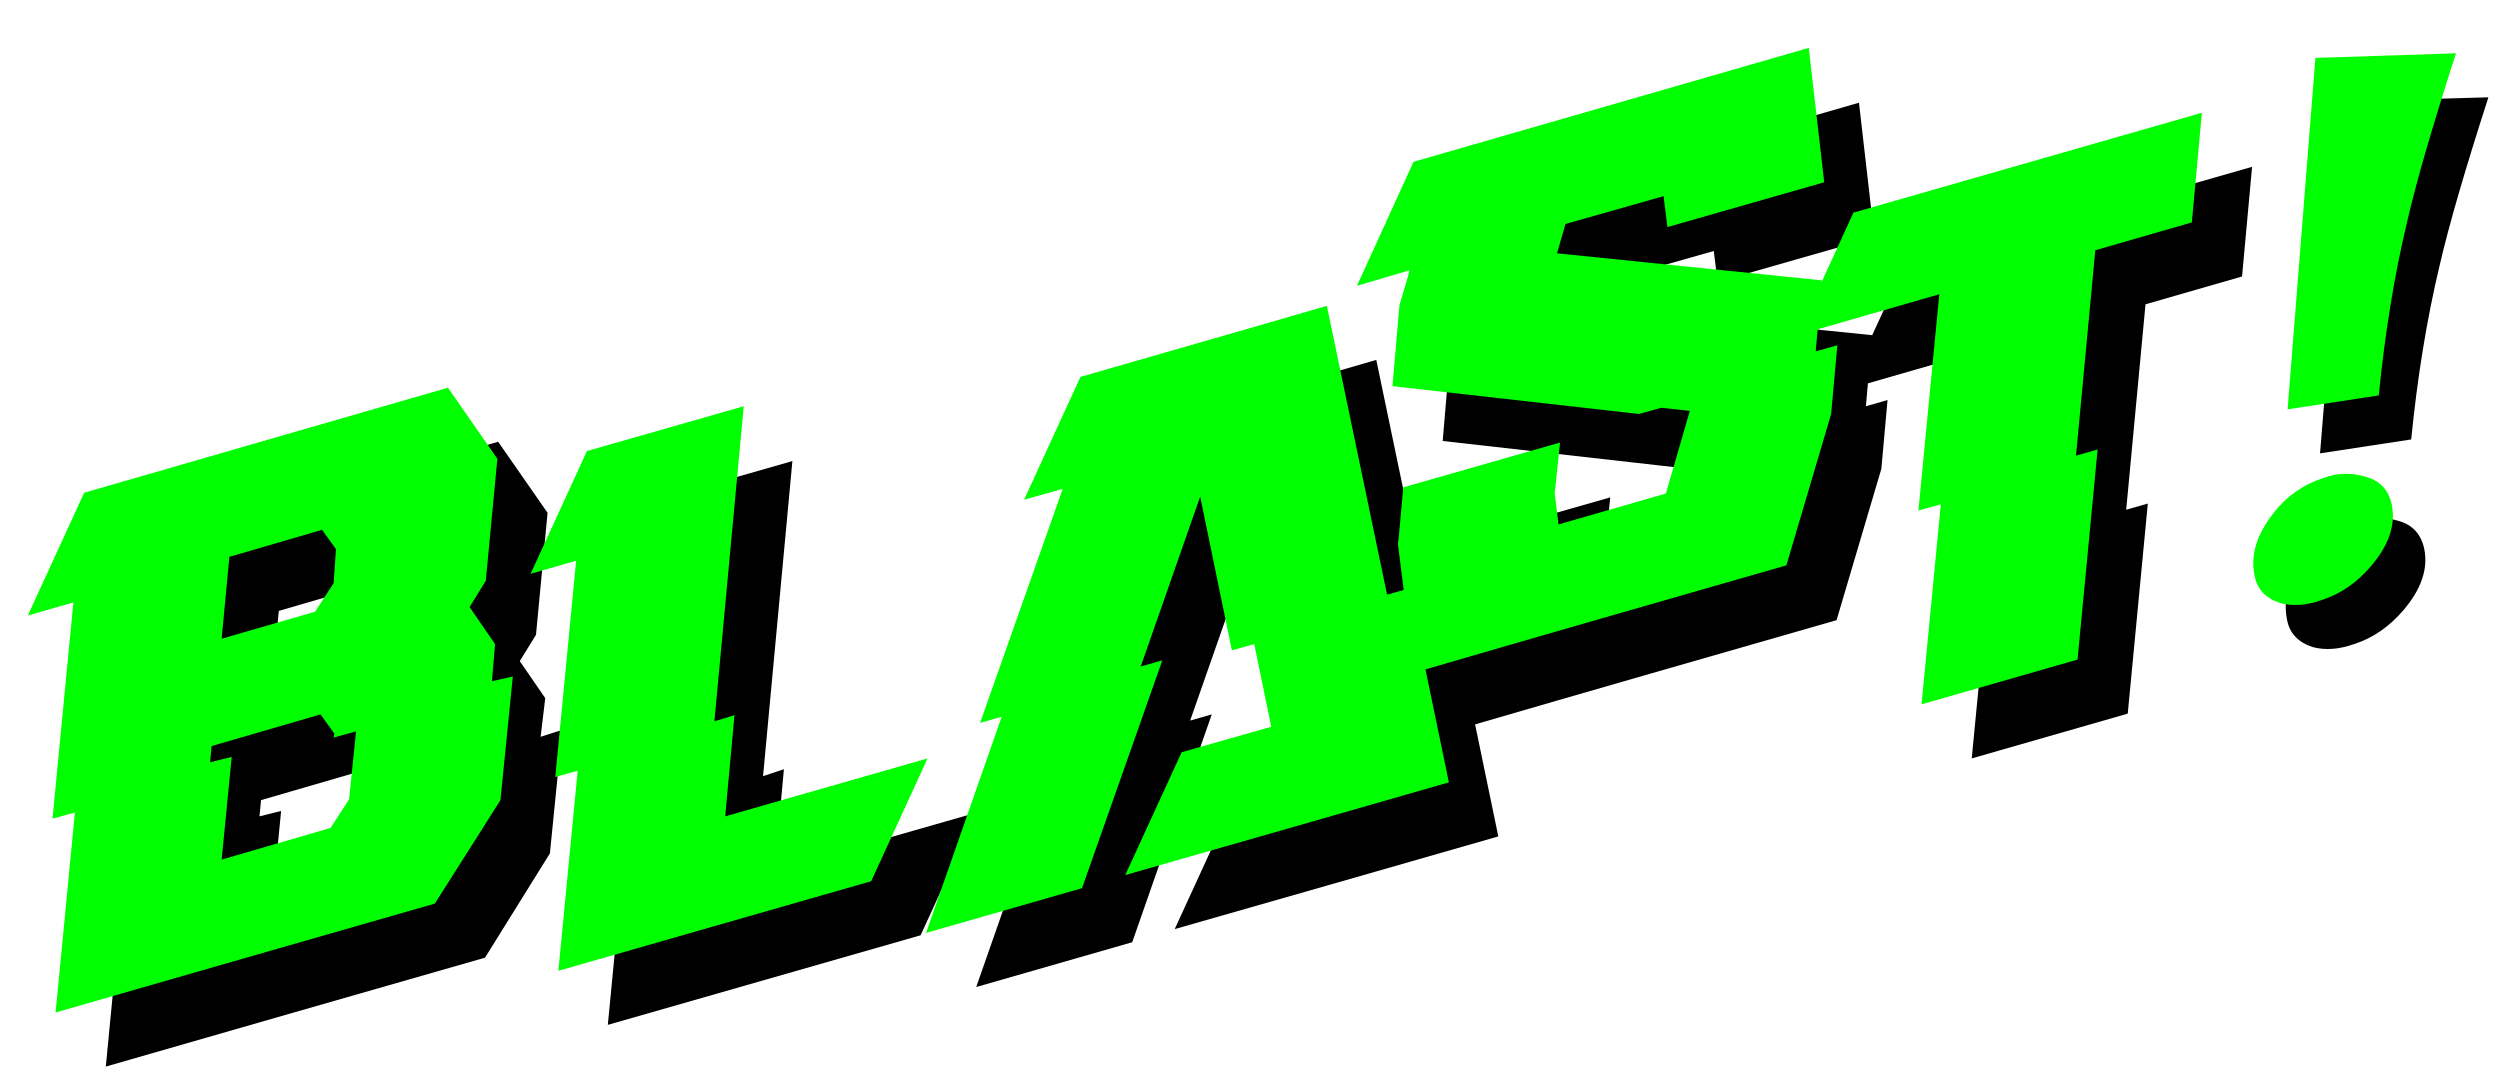 <?xml version="1.0" encoding="utf-8"?>
<!-- Generator: Adobe Illustrator 28.1.0, SVG Export Plug-In . SVG Version: 6.00 Build 0)  -->
<svg version="1.1" id="レイヤー_1" xmlns="http://www.w3.org/2000/svg" xmlns:xlink="http://www.w3.org/1999/xlink" x="0px"
	 y="0px" width="323.7px" height="140.5px" viewBox="0 0 323.7 140.5" style="enable-background:new 0 0 323.7 140.5;"
	 xml:space="preserve">
<style type="text/css">
	.st0{fill:#00FF00;}
</style>
<g>
	<g>
		<g>
			<path d="M72.8,94.5l-1.6,16L62.8,124c-16.4,4.7-32.8,9.4-49.1,14.1l2.5-25.9l-2.9,0.8c0.9-9.3,1.8-18.7,2.7-28l-5.9,1.7l7.3-15.9
				l47.1-13.6l6.4,9.2l-1.5,15.8l-2.1,3.4l3.3,4.8L70,95.4L72.8,94.5z M36.4,105l-1.3,13.3l14.1-4.1l2.4-3.7l0.9-8.8l-2.9,0.8
				l0.1-0.5l-1.8-2.5l-14.1,4.1l-0.2,2.1L36.4,105z M35.1,89.7l12.1-3.5l2.4-3.7l0.3-4.4l-1.8-2.5l-12,3.5L35.1,89.7z"/>
			<path d="M101.5,99.6l-1.2,13.1l26.2-7.5l-7.3,15.9l-40.5,11.6l2.5-25.9l-2.9,0.8l2.7-28L75,81.4l7.3-15.9l20.3-5.8l-3.8,40.8
				L101.5,99.6z"/>
			<path d="M154.1,93.3l2.8-0.8L146.6,122l-20.2,5.8l9.8-28l-2.8,0.8L144,70.3l-5,1.4l7.3-15.9c10.7-3.1,21.3-6.1,31.9-9.2l7.8,37.4
				l2.8-0.8l5.2,25.1c-13.9,4-27.9,8-41.9,12l7.3-15.9l11.6-3.3l-2.2-10.7l-2.9,0.8l-4.1-19.9L154.1,93.3z"/>
			<path d="M187.7,46.5l1.1-3.7l0.2-0.8l-6.8,2l7.3-15.9l0.2-0.1c17-4.9,34-9.8,51-14.7l2,17.4l-20.3,5.8l-0.5-4l-12.7,3.6l-1.1,3.8
				l34.3,3.5l-0.8,9.2l2.8-0.8l-0.8,8.9l-5.8,19.6c-16,4.6-32.1,9.2-48.2,13.9l-2.1-16.7l0.1-0.7l0.6-6.6l20.3-5.8l-0.7,6.6l0.5,4
				l13.9-4l3.1-10.7l-3.7-0.4l-2.9,0.8l-31.9-3.6L187.7,46.5z"/>
			<path d="M275.5,92.4l-20.2,5.8l2.5-25.9l-2.9,0.8l2.7-28l-18.4,5.3l7.3-15.9l0.1,0c15-4.3,30-8.6,45-12.9l-1.3,14.2l-12.5,3.6
				l-2.5,26.6l2.8-0.8L275.5,92.4z"/>
		</g>
		<g>
			<path d="M305,67.6c1.9-0.7,3.7-0.7,5.4-0.2c2,0.5,3.1,1.8,3.5,3.7c0.5,2.6-0.4,5.2-2.7,7.9c-1.8,2.1-3.9,3.6-6.4,4.4
				c-2,0.7-3.7,0.8-5.3,0.4c-1.9-0.6-3.1-1.8-3.4-3.7c-0.5-2.6,0.3-5.2,2.5-8C300.4,69.9,302.5,68.4,305,67.6z M304.1,13.1l18.1-0.5
				c-3,9.3-5.1,16.5-6.3,21.7c-1.7,7.1-2.9,14.6-3.7,22.6l-11.8,1.8L304.1,13.1z"/>
		</g>
	</g>
	<g>
		<g>
			<path class="st0" d="M300.8,61.9c1.9-0.7,3.7-0.7,5.4-0.2c2,0.5,3.1,1.8,3.5,3.7c0.5,2.6-0.4,5.2-2.7,7.9
				c-1.8,2.1-3.9,3.6-6.4,4.4c-2,0.7-3.7,0.8-5.3,0.4c-1.9-0.6-3.1-1.8-3.4-3.7c-0.5-2.6,0.3-5.2,2.5-8
				C296.1,64.2,298.3,62.7,300.8,61.9z M299.8,7.5L318,6.9c-3,9.3-5.1,16.5-6.3,21.7c-1.7,7.1-2.9,14.6-3.7,22.6l-11.8,1.8
				L299.8,7.5z"/>
		</g>
		<g>
			<path class="st0" d="M66.4,87.6l-1.6,16L56.3,117c-16.4,4.7-32.8,9.4-49.1,14.1l2.5-25.9l-2.9,0.8c0.9-9.3,1.8-18.7,2.7-28
				l-5.9,1.7l7.3-15.9l47.1-13.6l6.4,9.2l-1.5,15.8l-2.1,3.4l3.3,4.8l-0.4,4.8L66.4,87.6z M30,98l-1.3,13.3l14.1-4.1l2.4-3.7
				l0.9-8.8l-2.9,0.8l0.1-0.5l-1.8-2.5l-14.1,4.1l-0.2,2.1L30,98z M28.7,82.7l12.1-3.5l2.4-3.7l0.3-4.4l-1.8-2.5l-12,3.5L28.7,82.7z
				"/>
			<path class="st0" d="M95.1,92.6l-1.2,13.1l26.2-7.5l-7.3,15.9l-40.5,11.6l2.5-25.9l-2.9,0.8l2.7-28l-5.9,1.7l7.3-15.9l20.3-5.8
				l-3.8,40.8L95.1,92.6z"/>
			<path class="st0" d="M147.7,86.3l2.8-0.8L140.1,115l-20.2,5.8l9.8-28l-2.8,0.8l10.7-30.3l-5,1.4l7.3-15.9
				c10.7-3.1,21.3-6.1,31.9-9.2l7.8,37.4l2.8-0.8l5.2,25.1c-13.9,4-27.9,8-41.9,12l7.3-15.9l11.6-3.3l-2.2-10.7l-2.9,0.8l-4.1-19.9
				L147.7,86.3z"/>
			<path class="st0" d="M181.2,39.5l1.1-3.7l0.2-0.8l-6.8,2L183,21l0.2-0.1c17-4.9,34-9.8,51-14.7l2,17.4l-20.3,5.8l-0.5-4
				l-12.7,3.6l-1.1,3.8l34.3,3.5l-0.8,9.2l2.8-0.8l-0.8,8.9l-5.8,19.6c-16,4.6-32.1,9.2-48.2,13.9l-2.1-16.7l0.1-0.7l0.6-6.6
				l20.3-5.8l-0.7,6.6l0.5,4l13.9-4l3.1-10.7l-3.7-0.4l-2.9,0.8l-31.9-3.6L181.2,39.5z"/>
			<path class="st0" d="M269,85.4l-20.2,5.8l2.5-25.9l-2.9,0.8l2.7-28l-18.4,5.3l7.3-15.9l0.1,0c15-4.3,30-8.6,45-12.9l-1.3,14.2
				l-12.5,3.6l-2.5,26.6l2.8-0.8L269,85.4z"/>
		</g>
	</g>
</g>
</svg>
